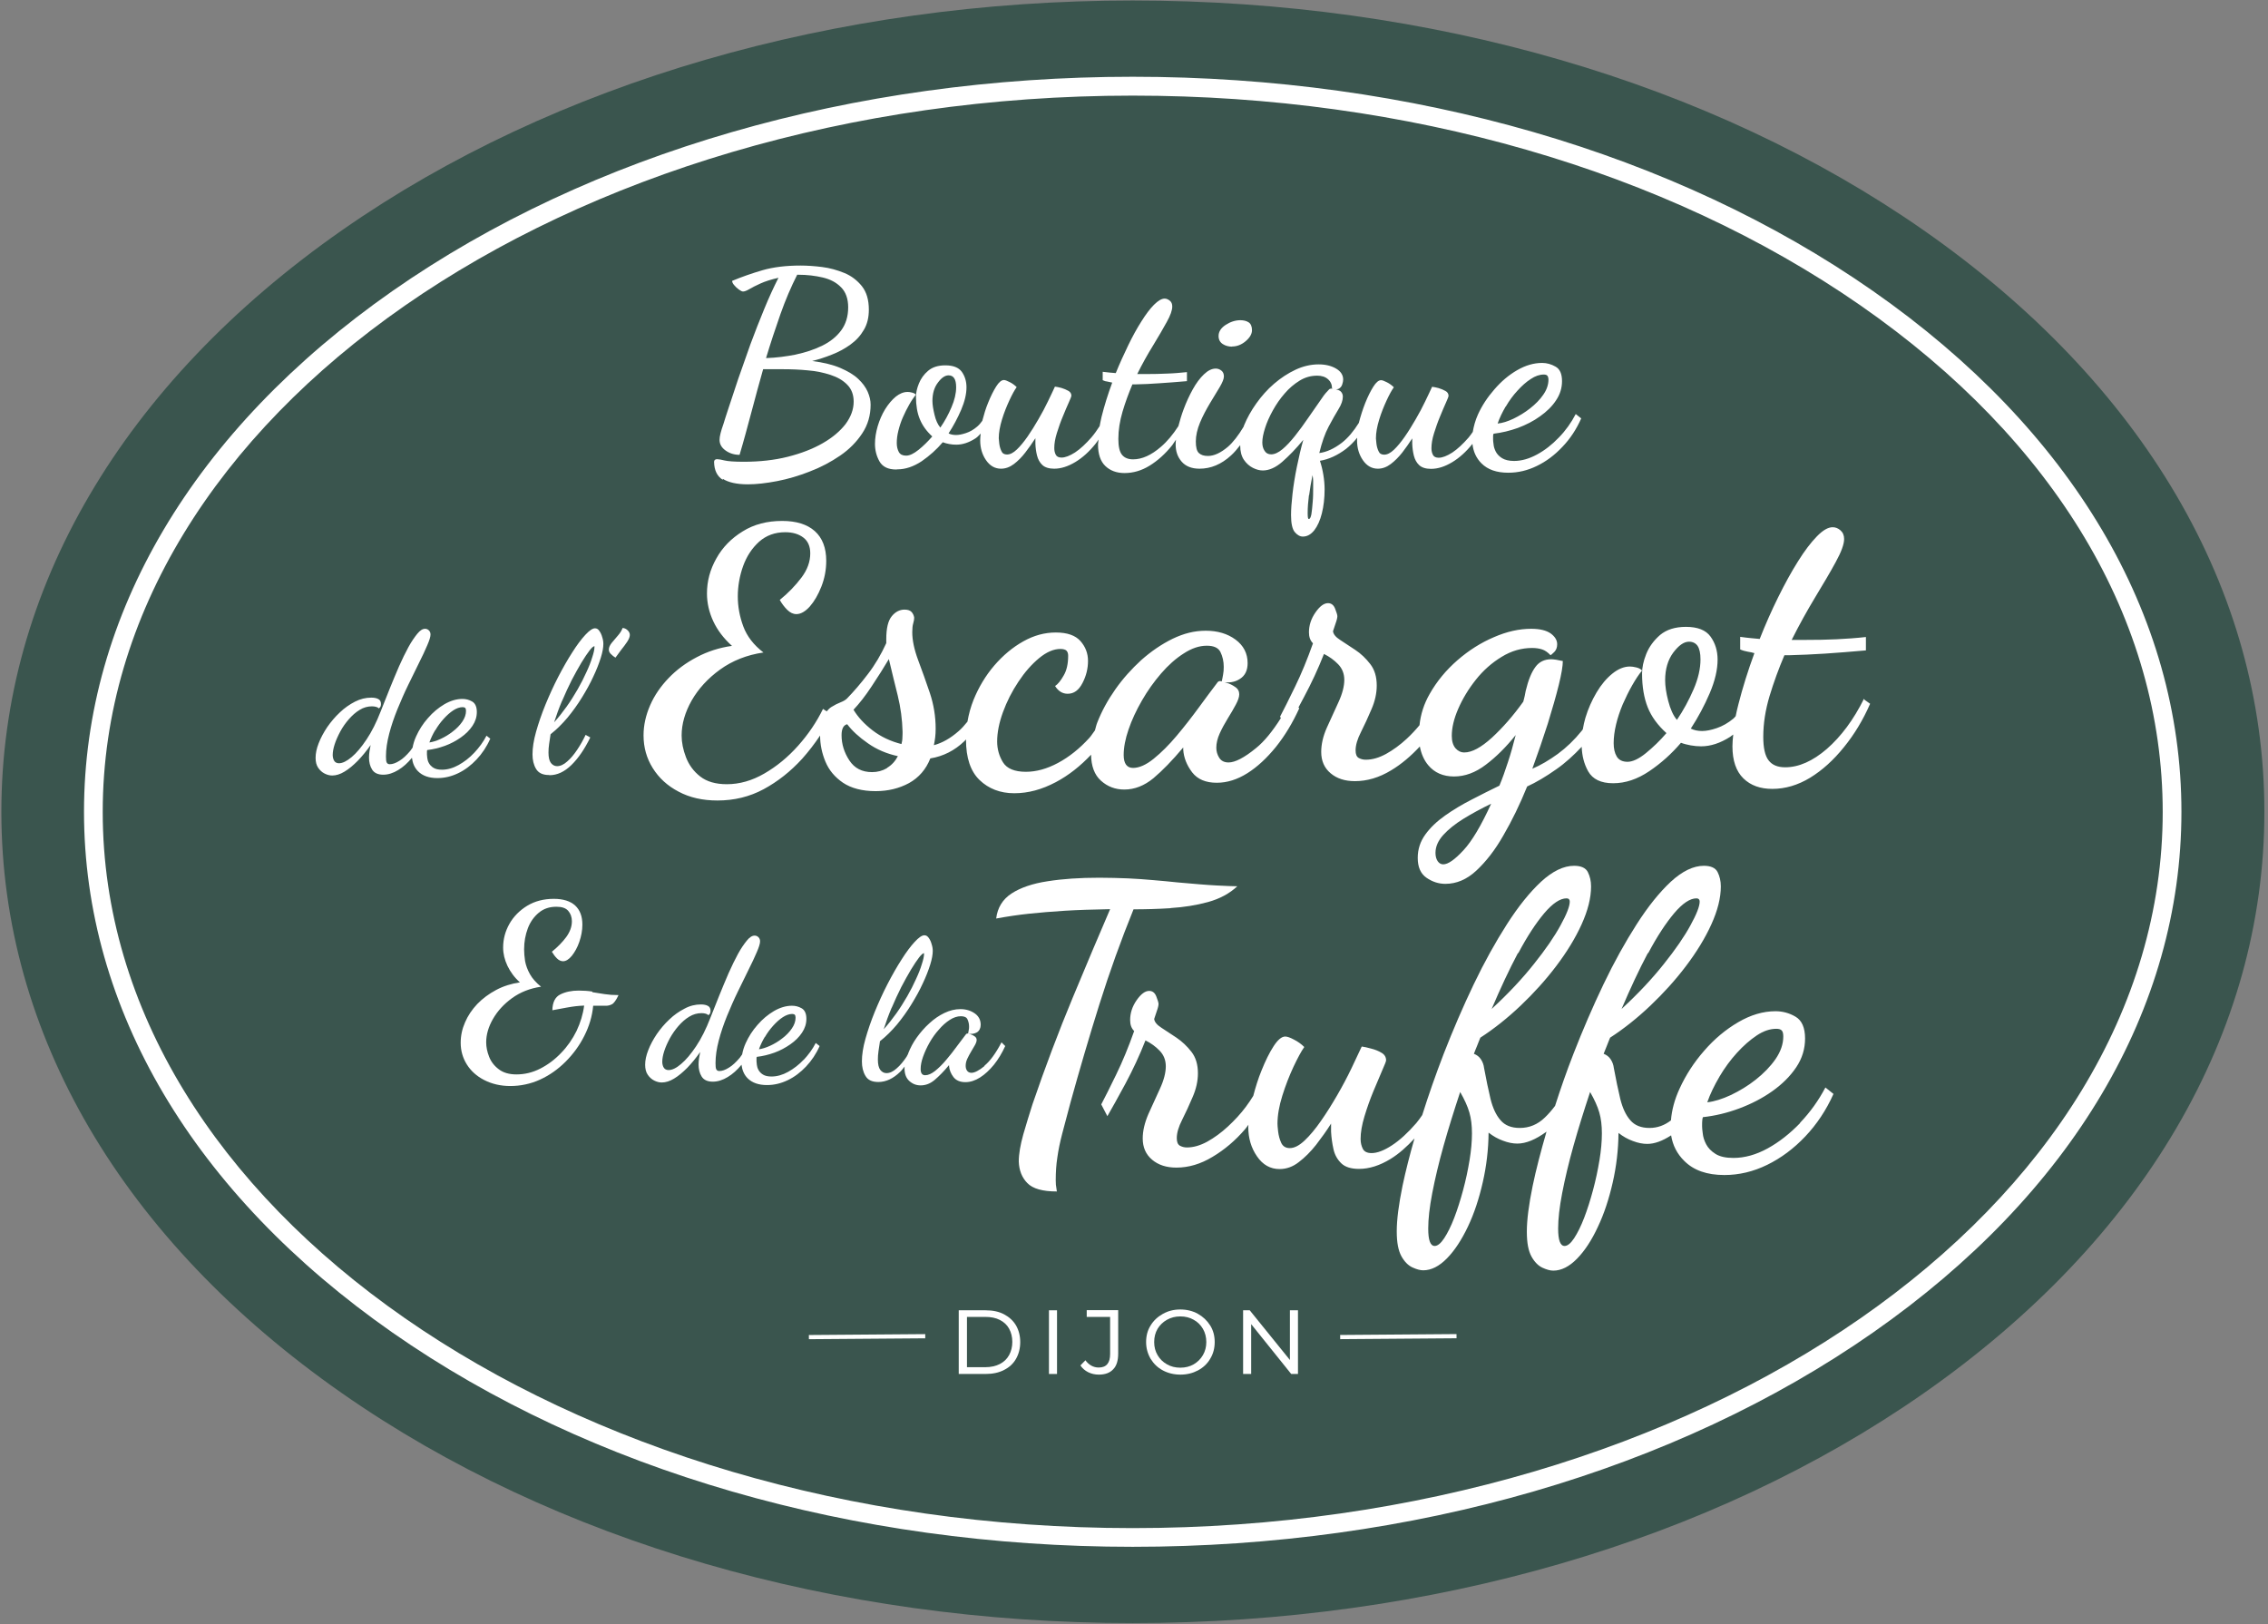 <svg xmlns="http://www.w3.org/2000/svg" version="1.1" xmlns:xlink="http://www.w3.org/1999/xlink" width="472" height="338"><rect width="100%" height="100%" fill="#808080" stroke="none"/><svg width="472" height="338" viewBox="0 0 472 338" fill="none" xmlns="http://www.w3.org/2000/svg">
<path d="M235.733 0.103C173.798 0.103 115.356 17.08 71.222 47.88C25.476 79.82 0.285 122.832 0.285 168.931C0.285 215.063 25.476 258.041 71.255 289.982C115.389 320.781 173.798 337.758 235.767 337.758C297.702 337.758 356.144 320.781 400.278 289.982C446.024 258.041 471.248 215.063 471.248 168.931C471.248 122.798 446.057 79.82 400.278 47.88C356.11 17.08 297.668 0.103 235.733 0.103Z" fill="#3A554E"></path>
<path d="M389.799 60.562C348.62 31.809 293.906 15.973 235.733 15.973C177.56 15.973 122.846 31.809 81.668 60.562C40.288 89.482 17.482 127.965 17.482 168.931C17.482 209.896 40.288 248.412 81.668 277.299C122.846 306.052 177.56 321.888 235.733 321.888C293.906 321.888 348.62 306.052 389.799 277.299C431.178 248.412 453.984 209.93 453.984 168.931C453.984 127.932 431.178 89.449 389.799 60.562ZM235.733 317.996C117.539 317.996 21.378 251.13 21.378 168.964C21.378 86.798 117.539 19.898 235.733 19.898C292.865 19.898 346.639 35.399 387.179 63.548C427.752 91.73 450.088 129.173 450.088 168.964C450.088 251.163 353.927 317.996 235.733 317.996Z" fill="white"></path>
<path d="M150.421 99.648C151.596 100.386 153.309 100.789 155.627 100.789C157.441 100.789 159.456 100.554 161.74 100.118C163.99 99.682 166.274 99.011 168.558 98.105C170.842 97.233 172.925 96.126 174.839 94.817C176.753 93.508 178.265 91.965 179.44 90.187C180.616 88.409 181.187 86.429 181.187 84.215C181.187 83.343 180.986 82.47 180.582 81.531C180.179 80.625 179.541 79.719 178.601 78.847C177.694 77.975 176.418 77.236 174.873 76.565C173.294 75.894 171.346 75.425 169.028 75.123C170.372 74.787 171.749 74.351 173.16 73.781C174.537 73.244 175.847 72.539 176.989 71.701C178.164 70.862 179.105 69.822 179.776 68.647C180.482 67.473 180.818 66.064 180.818 64.454C180.818 62.407 180.347 60.797 179.373 59.555C178.399 58.347 177.19 57.408 175.712 56.804C174.234 56.2 172.689 55.764 171.077 55.563C169.465 55.361 167.954 55.261 166.61 55.261C163.52 55.261 160.9 55.596 158.683 56.234C156.5 56.871 154.384 57.609 152.369 58.448C152.369 58.716 152.503 59.018 152.806 59.354C153.074 59.689 153.41 59.991 153.78 60.26C154.149 60.528 154.418 60.662 154.653 60.662C154.955 60.662 155.392 60.495 155.963 60.159C156.534 59.824 157.306 59.421 158.28 58.985C159.254 58.549 160.497 58.146 162.009 57.81C161.035 59.723 160.027 61.904 159.053 64.286C158.045 66.701 157.105 69.151 156.164 71.667C155.258 74.183 154.418 76.565 153.645 78.813C152.906 81.061 152.235 83.041 151.697 84.685C151.16 86.329 150.757 87.537 150.555 88.241C150.287 88.979 150.085 89.65 149.951 90.187C149.816 90.724 149.749 91.16 149.749 91.529C149.749 92.401 150.152 93.139 150.992 93.743C151.832 94.347 152.806 94.649 153.914 94.649C154.787 91.73 155.593 88.711 156.4 85.691C157.206 82.638 158.012 79.686 158.818 76.834C159.456 76.834 160.128 76.834 160.867 76.834C161.572 76.834 162.311 76.834 163.016 76.834C164.662 76.834 166.375 76.901 168.088 77.069C169.801 77.203 171.379 77.538 172.824 78.008C174.268 78.478 175.444 79.149 176.317 80.055C177.19 80.927 177.66 82.101 177.66 83.578C177.66 85.188 177.089 86.731 175.981 88.241C174.839 89.717 173.26 91.059 171.212 92.234C169.163 93.408 166.744 94.347 163.957 95.052C161.169 95.756 158.112 96.092 154.787 96.092C152.839 96.092 151.496 95.991 150.79 95.823C150.085 95.656 149.581 95.555 149.245 95.555C148.842 95.555 148.607 95.756 148.607 96.126C148.641 97.87 149.245 99.112 150.421 99.85V99.648ZM165.636 73.781C163.587 74.183 161.538 74.452 159.422 74.519C160.363 71.399 161.37 68.346 162.412 65.393C163.453 62.441 164.628 59.689 165.905 57.173H166.14C167.954 57.173 169.633 57.374 171.212 57.743C172.79 58.112 174.066 58.783 175.041 59.79C176.015 60.763 176.518 62.172 176.518 63.95C176.518 65.863 176.015 67.473 175.041 68.782C174.066 70.09 172.757 71.13 171.111 71.935C169.465 72.741 167.651 73.344 165.602 73.781H165.636Z" fill="white"></path>
<path d="M186.763 97.669C188.442 97.669 190.121 97.098 191.801 95.991C193.446 94.85 194.924 93.542 196.201 92.032C196.604 92.2 197.074 92.301 197.544 92.401C198.048 92.502 198.518 92.535 199.022 92.535C200.332 92.535 201.675 92.099 203.052 91.194C203.422 90.959 203.758 90.556 204.094 90.221C204.027 90.724 203.993 91.227 203.993 91.663C203.993 93.207 204.396 94.582 205.202 95.756C206.008 96.931 207.049 97.535 208.326 97.535C209.266 97.535 210.173 97.199 211.013 96.562C211.852 95.924 212.658 95.119 213.397 94.146C214.136 93.173 214.842 92.2 215.48 91.194V92.334C215.513 93.173 215.614 93.978 215.816 94.783C216.017 95.589 216.387 96.26 216.924 96.763C217.461 97.266 218.301 97.535 219.376 97.535C220.82 97.535 222.264 97.065 223.776 96.159C225.287 95.253 226.698 93.978 228.008 92.334C228.243 92.066 228.411 91.764 228.613 91.462C228.613 91.797 228.512 92.166 228.512 92.502C228.512 94.481 229.016 95.991 230.023 96.964C231.031 97.937 232.374 98.441 234.02 98.441C235.834 98.441 237.58 97.937 239.26 96.897C240.939 95.857 242.518 94.448 243.962 92.636C244.231 92.267 244.466 91.898 244.734 91.496C244.701 91.831 244.667 92.2 244.667 92.502C244.667 93.911 245.07 95.085 245.91 96.058C246.75 97.031 247.992 97.535 249.638 97.535C251.989 97.535 254.173 96.629 256.188 94.783C256.893 94.146 257.498 93.408 258.102 92.636C258.102 92.636 258.102 92.67 258.102 92.703C258.102 93.945 258.371 94.951 258.875 95.689C259.379 96.427 260.017 96.998 260.756 97.367C261.495 97.736 262.166 97.904 262.805 97.904C264.114 97.904 265.492 97.3 266.869 96.092C268.246 94.884 269.723 93.374 271.235 91.529C270.731 93.307 270.294 95.186 269.891 97.166C269.488 99.145 269.186 101.024 268.985 102.802C268.783 104.58 268.682 106.023 268.682 107.197C268.682 108.942 268.951 110.116 269.455 110.72C269.959 111.324 270.53 111.659 271.134 111.659C272.041 111.659 272.814 111.223 273.519 110.351C274.191 109.479 274.728 108.304 275.097 106.828C275.467 105.352 275.668 103.674 275.668 101.829C275.668 100.823 275.568 99.782 275.4 98.776C275.232 97.769 274.997 96.796 274.694 95.891C276.542 95.589 278.355 94.75 280.136 93.408C280.942 92.77 281.714 91.999 282.453 91.093C282.453 91.294 282.42 91.496 282.42 91.663C282.42 93.207 282.823 94.582 283.629 95.756C284.435 96.931 285.476 97.535 286.752 97.535C287.693 97.535 288.6 97.199 289.439 96.562C290.279 95.924 291.085 95.119 291.824 94.18C292.563 93.207 293.268 92.234 293.906 91.227V92.368C293.94 93.207 294.041 94.012 294.242 94.817C294.444 95.622 294.813 96.293 295.351 96.796C295.888 97.3 296.728 97.568 297.803 97.568C299.247 97.568 300.691 97.098 302.203 96.193C303.714 95.287 305.125 94.012 306.435 92.368C306.602 93.945 307.207 95.32 308.315 96.427C309.625 97.736 311.473 98.373 313.891 98.373C315.94 98.373 317.921 97.904 319.836 96.964C321.784 96.025 323.531 94.716 325.143 93.005C326.755 91.328 328.065 89.348 329.072 87.067L327.931 86.161C326.99 87.973 325.814 89.617 324.404 91.059C322.993 92.536 321.482 93.71 319.87 94.582C318.257 95.454 316.679 95.924 315.1 95.924C314.059 95.924 313.219 95.723 312.615 95.354C312.01 94.985 311.573 94.515 311.305 94.012C311.036 93.475 310.868 92.972 310.835 92.502C310.767 92.032 310.734 91.697 310.734 91.529C310.734 91.16 310.734 90.892 310.734 90.724C310.734 90.556 310.767 90.388 310.835 90.254C312.514 90.053 314.227 89.65 315.906 89.046C317.586 88.409 319.131 87.637 320.508 86.631C321.885 85.658 323.027 84.55 323.833 83.309C324.673 82.068 325.076 80.726 325.076 79.317C325.076 77.807 324.639 76.8 323.732 76.297C322.859 75.794 321.918 75.525 320.944 75.525C319.198 75.525 317.485 76.029 315.738 77.035C313.992 78.042 312.413 79.384 311.002 81.028C309.558 82.672 308.416 84.416 307.577 86.262C307.006 87.537 306.703 88.744 306.502 89.885C306.199 90.288 305.931 90.724 305.628 91.059C304.453 92.401 303.345 93.441 302.236 94.18C301.128 94.884 300.187 95.253 299.415 95.253C298.81 95.253 298.407 95.052 298.206 94.649C298.004 94.247 297.903 93.811 297.903 93.274C297.903 92.368 298.071 91.328 298.441 90.153C298.81 88.979 299.213 87.805 299.683 86.698C300.154 85.557 300.557 84.584 300.926 83.779C301.296 82.974 301.464 82.504 301.464 82.403C301.464 81.967 301.262 81.598 300.825 81.363C300.422 81.128 299.919 80.927 299.381 80.759C298.844 80.625 298.407 80.524 298.038 80.491C297.668 81.33 297.164 82.336 296.593 83.544C296.022 84.752 295.351 85.993 294.612 87.268C293.873 88.543 293.134 89.751 292.361 90.858C291.589 91.965 290.85 92.871 290.111 93.576C289.372 94.28 288.7 94.616 288.062 94.616C287.491 94.616 287.088 94.381 286.887 93.878C286.652 93.374 286.517 92.871 286.45 92.301C286.383 91.73 286.349 91.395 286.349 91.227C286.349 90.053 286.584 88.778 287.021 87.335C287.458 85.892 287.995 84.584 288.566 83.343C289.137 82.101 289.641 81.195 290.077 80.591C289.674 80.189 289.171 79.82 288.633 79.551C288.096 79.283 287.693 79.115 287.424 79.115C286.92 79.115 286.383 79.551 285.812 80.457C285.241 81.363 284.67 82.504 284.132 83.846C283.595 85.188 283.159 86.597 282.789 88.006C281.681 89.784 280.505 91.16 279.262 92.133C277.65 93.374 276.072 94.079 274.56 94.28C275.097 92.066 275.736 90.221 276.508 88.778C277.281 87.335 277.952 86.127 278.557 85.154C279.162 84.181 279.464 83.309 279.464 82.537C279.464 82.135 279.329 81.766 279.027 81.464C278.826 81.263 278.423 81.095 277.818 80.96C277.18 80.826 276.777 80.826 276.609 81.028C276.34 81.296 276.105 81.564 275.87 81.833C275.635 82.101 275.366 82.47 275.03 82.974C274.123 84.249 273.217 85.557 272.276 86.933C271.369 88.275 270.429 89.549 269.522 90.69C268.615 91.831 267.742 92.77 266.902 93.475C266.062 94.18 265.256 94.549 264.551 94.549C263.946 94.549 263.476 94.314 263.174 93.811C262.838 93.307 262.704 92.737 262.704 92.066C262.704 91.227 262.905 90.254 263.275 89.08C263.644 87.906 264.182 86.698 264.887 85.423C265.592 84.148 266.398 82.974 267.339 81.9C268.279 80.793 269.32 79.921 270.462 79.216C271.604 78.511 272.814 78.176 274.123 78.176C275.064 78.176 275.803 78.411 276.374 78.914C276.945 79.417 277.213 80.055 277.213 80.826C277.818 81.061 278.288 81.061 278.624 80.893C278.96 80.692 279.195 80.424 279.329 80.021C279.464 79.618 279.531 79.283 279.531 78.981C279.531 78.042 279.027 77.27 278.053 76.7C277.079 76.129 275.87 75.827 274.426 75.827C272.814 75.827 271.201 76.196 269.623 76.934C268.044 77.673 266.566 78.645 265.156 79.853C263.745 81.061 262.536 82.437 261.461 83.947C260.386 85.456 259.546 86.966 258.908 88.51C258.875 88.61 258.841 88.711 258.808 88.811C257.699 90.657 256.591 92.066 255.55 92.972C254.038 94.247 252.661 94.884 251.385 94.884C250.545 94.884 249.94 94.683 249.504 94.28C249.067 93.878 248.866 93.072 248.866 91.865C248.866 90.657 249.168 89.315 249.739 87.939C250.31 86.564 251.015 85.255 251.788 83.947C252.56 82.672 253.232 81.531 253.837 80.558C254.408 79.585 254.71 78.847 254.71 78.344C254.71 77.807 254.542 77.404 254.206 77.136C253.87 76.867 253.467 76.7 253.031 76.7C252.191 76.7 251.385 77.102 250.545 77.907C249.705 78.713 248.933 79.753 248.228 81.028C247.522 82.303 246.884 83.678 246.347 85.121C245.876 86.362 245.541 87.537 245.238 88.677C244.13 90.388 242.921 91.865 241.577 93.005C239.596 94.716 237.681 95.589 235.8 95.589C234.759 95.589 233.986 95.253 233.483 94.616C232.979 93.978 232.744 92.871 232.744 91.328C232.744 89.482 233.046 87.604 233.617 85.658C234.188 83.712 234.893 81.833 235.666 79.988H236.338C237.916 79.954 239.562 79.887 241.309 79.753C243.055 79.652 244.936 79.484 247.018 79.317V77.438C245.608 77.572 244.264 77.706 242.921 77.74C241.577 77.807 240.099 77.84 238.42 77.84H236.673C237.715 75.727 238.823 73.747 239.965 71.902C241.107 70.023 242.047 68.413 242.82 67.003C243.592 65.628 243.962 64.554 243.962 63.783C243.962 63.246 243.794 62.843 243.458 62.575C243.122 62.306 242.753 62.139 242.383 62.139C241.745 62.139 241.006 62.575 240.167 63.413C239.327 64.252 238.454 65.427 237.547 66.869C236.606 68.346 235.699 69.99 234.793 71.868C233.886 73.747 233.012 75.659 232.206 77.639C231.803 77.606 231.4 77.572 230.997 77.538C230.594 77.505 230.09 77.438 229.486 77.371V79.115C229.822 79.283 230.158 79.384 230.527 79.417C230.896 79.484 231.199 79.551 231.467 79.618C230.561 82.068 229.822 84.45 229.251 86.731C229.083 87.436 228.982 88.04 228.848 88.677C228.31 89.516 227.739 90.321 227.135 91.026C225.959 92.368 224.851 93.408 223.742 94.146C222.634 94.85 221.693 95.22 220.921 95.22C220.316 95.22 219.913 95.018 219.712 94.616C219.51 94.213 219.41 93.777 219.41 93.24C219.41 92.334 219.577 91.294 219.947 90.12C220.316 88.946 220.719 87.771 221.19 86.664C221.66 85.523 222.063 84.55 222.432 83.745C222.802 82.94 222.97 82.47 222.97 82.37C222.97 81.933 222.768 81.564 222.332 81.33C221.929 81.095 221.425 80.893 220.887 80.726C220.35 80.591 219.913 80.491 219.544 80.457C219.174 81.296 218.671 82.303 218.1 83.51C217.529 84.718 216.857 85.96 216.118 87.234C215.379 88.51 214.64 89.717 213.868 90.825C213.095 91.932 212.356 92.838 211.617 93.542C210.878 94.247 210.207 94.582 209.568 94.582C208.997 94.582 208.594 94.347 208.393 93.844C208.158 93.341 208.023 92.838 207.956 92.267C207.889 91.697 207.855 91.361 207.855 91.194C207.855 90.019 208.091 88.744 208.527 87.302C208.964 85.859 209.501 84.55 210.072 83.309C210.643 82.068 211.147 81.162 211.584 80.558C211.181 80.155 210.677 79.786 210.139 79.518C209.602 79.249 209.199 79.082 208.93 79.082C208.426 79.082 207.889 79.518 207.318 80.424C206.747 81.33 206.176 82.47 205.639 83.812C205.135 85.02 204.765 86.295 204.43 87.57C204.094 88.04 203.758 88.442 203.355 88.778C202.616 89.415 201.843 89.852 201.037 90.12C200.231 90.388 199.559 90.522 198.988 90.522C198.384 90.522 197.846 90.422 197.41 90.187C198.417 88.644 199.291 87 200.03 85.289C200.769 83.544 201.138 82.001 201.138 80.591C201.138 79.35 200.802 78.276 200.164 77.371C199.492 76.465 198.35 76.029 196.738 76.029C195.227 76.029 194.051 76.398 193.144 77.169C192.271 77.907 191.633 78.813 191.23 79.82C190.827 80.826 190.625 81.732 190.625 82.537C190.625 84.383 190.894 85.96 191.431 87.234C191.969 88.543 192.808 89.717 194.017 90.825C193.111 91.865 192.17 92.804 191.163 93.609C190.155 94.414 189.315 94.817 188.576 94.817C187.837 94.817 187.367 94.582 187.065 94.079C186.796 93.576 186.628 92.972 186.628 92.2C186.628 91.395 186.729 90.556 186.964 89.617C187.199 88.677 187.501 87.738 187.905 86.832C188.308 85.926 188.744 85.02 189.214 84.215C189.685 83.376 190.155 82.705 190.592 82.135C190.457 81.933 190.188 81.799 189.819 81.699C189.45 81.598 189.147 81.564 188.879 81.564C188.039 81.564 187.233 81.9 186.427 82.537C185.621 83.208 184.882 84.081 184.21 85.154C183.538 86.262 183.034 87.436 182.665 88.677C182.295 89.952 182.094 91.16 182.094 92.368C182.094 93.676 182.396 94.884 183.034 96.025C183.673 97.132 184.814 97.702 186.494 97.702L186.763 97.669ZM313.387 84.584C314.092 83.376 314.899 82.269 315.805 81.296C316.712 80.29 317.619 79.484 318.56 78.88C319.5 78.243 320.407 77.941 321.28 77.941C321.616 77.941 321.851 78.008 322.019 78.176C322.153 78.344 322.254 78.612 322.254 79.015C322.254 80.055 321.885 81.128 321.179 82.135C320.474 83.175 319.534 84.114 318.425 84.987C317.317 85.859 316.141 86.564 314.966 87.134C313.757 87.704 312.682 88.04 311.674 88.14C312.077 86.966 312.648 85.792 313.354 84.584H313.387ZM272.444 103.07C272.612 101.762 272.847 100.386 273.149 98.877C273.217 99.246 273.284 99.615 273.284 100.017C273.284 100.386 273.284 100.89 273.284 101.527C273.284 102.5 273.284 103.507 273.183 104.513C273.116 105.52 273.015 106.358 272.914 107.029C272.78 107.7 272.612 108.002 272.377 108.002C272.31 108.002 272.243 107.935 272.209 107.768C272.175 107.633 272.142 107.298 272.142 106.795C272.142 105.587 272.243 104.345 272.41 103.037L272.444 103.07ZM194.051 83.443C194.051 81.9 194.42 80.625 195.193 79.618C195.932 78.612 196.671 78.109 197.41 78.109C197.947 78.109 198.317 78.31 198.585 78.713C198.854 79.115 198.988 79.753 198.988 80.591C198.988 81.866 198.652 83.275 198.014 84.752C197.376 86.262 196.604 87.671 195.697 88.979C195.159 88.342 194.756 87.469 194.488 86.329C194.219 85.188 194.051 84.249 194.051 83.443Z" fill="white"></path>
<path d="M256.423 72.103C257.431 72.103 258.371 71.734 259.244 70.996C260.117 70.258 260.554 69.486 260.554 68.715C260.554 67.943 260.319 67.373 259.849 67.07C259.379 66.769 258.808 66.634 258.136 66.634C257.095 66.634 256.053 66.97 255.079 67.607C254.105 68.245 253.602 69.016 253.602 69.922C253.602 70.66 253.904 71.231 254.475 71.6C255.046 71.969 255.718 72.137 256.423 72.137V72.103Z" fill="white"></path>
<path d="M102.055 153.732L101.249 153.095C100.577 154.403 99.704 155.577 98.696 156.651C97.689 157.725 96.58 158.563 95.438 159.201C94.296 159.838 93.121 160.174 91.979 160.174C91.206 160.174 90.635 160.04 90.199 159.771C89.762 159.503 89.46 159.167 89.258 158.798C89.057 158.429 88.956 158.06 88.922 157.725C88.889 157.389 88.855 157.154 88.855 157.02C88.855 156.752 88.855 156.55 88.855 156.416C88.855 156.282 88.855 156.181 88.922 156.081C90.132 155.946 91.374 155.644 92.583 155.208C93.793 154.772 94.901 154.168 95.909 153.464C96.916 152.759 97.722 151.954 98.327 151.048C98.931 150.142 99.234 149.203 99.234 148.163C99.234 147.089 98.898 146.351 98.26 145.982C97.621 145.613 96.95 145.445 96.244 145.445C95.002 145.445 93.759 145.814 92.483 146.552C91.24 147.29 90.098 148.23 89.057 149.438C88.016 150.612 87.209 151.887 86.605 153.229C86.235 154.034 86 154.839 85.866 155.577C85.698 155.812 85.53 156.047 85.362 156.282C84.59 157.188 83.851 157.892 83.112 158.329C82.373 158.798 81.701 159.033 81.13 159.033C80.828 159.033 80.626 158.932 80.492 158.698C80.358 158.463 80.324 158.027 80.324 157.389C80.324 155.913 80.559 154.37 80.996 152.692C81.432 151.014 82.003 149.337 82.709 147.592C83.414 145.881 84.153 144.17 84.959 142.526C85.765 140.882 86.504 139.372 87.209 137.93C87.915 136.521 88.486 135.313 88.922 134.273C89.359 133.266 89.594 132.528 89.594 132.058C89.594 131.689 89.493 131.421 89.258 131.186C89.023 130.951 88.754 130.85 88.452 130.85C87.948 130.85 87.411 131.186 86.84 131.891C86.269 132.595 85.631 133.501 84.993 134.675C84.355 135.85 83.716 137.158 83.045 138.668C82.406 140.178 81.735 141.721 81.097 143.331C80.458 144.942 79.82 146.519 79.216 148.062C78.342 150.31 77.368 152.256 76.293 153.866C75.219 155.477 74.177 156.718 73.17 157.557C72.162 158.396 71.289 158.832 70.55 158.832C70.113 158.832 69.778 158.664 69.576 158.362C69.374 158.06 69.24 157.624 69.24 157.121C69.24 156.483 69.374 155.745 69.643 154.906C69.912 154.068 70.315 153.162 70.819 152.222C71.323 151.283 71.927 150.444 72.599 149.672C73.271 148.901 74.01 148.23 74.849 147.727C75.655 147.223 76.529 146.988 77.402 146.988C77.704 146.988 77.973 147.022 78.242 147.089C78.51 147.156 78.712 147.257 78.813 147.425C79.014 147.29 79.182 147.123 79.216 146.955C79.283 146.787 79.283 146.619 79.283 146.485C79.283 146.015 79.115 145.68 78.745 145.479C78.376 145.277 77.906 145.177 77.267 145.177C76.126 145.177 74.984 145.445 73.875 146.015C72.767 146.586 71.692 147.324 70.718 148.263C69.71 149.203 68.871 150.209 68.098 151.316C67.359 152.424 66.755 153.531 66.318 154.672C65.881 155.779 65.68 156.785 65.68 157.691C65.68 158.53 65.848 159.234 66.217 159.771C66.587 160.308 67.023 160.711 67.561 160.979C68.098 161.247 68.602 161.382 69.139 161.382C69.945 161.382 70.819 161.113 71.692 160.576C72.599 160.04 73.506 159.268 74.446 158.329C75.387 157.356 76.26 156.282 77.133 155.041C77.066 155.477 76.965 155.913 76.898 156.349C76.831 156.785 76.797 157.255 76.797 157.658C76.797 158.597 76.999 159.436 77.436 160.14C77.872 160.845 78.645 161.214 79.753 161.214C80.794 161.214 81.835 160.878 82.877 160.241C83.884 159.637 84.858 158.765 85.732 157.691C85.866 158.765 86.235 159.738 87.008 160.509C87.948 161.449 89.292 161.918 91.038 161.918C92.516 161.918 93.927 161.583 95.338 160.912C96.748 160.241 98.025 159.268 99.166 158.06C100.309 156.852 101.283 155.41 101.988 153.799L102.055 153.732ZM90.602 151.954C91.106 151.082 91.71 150.276 92.348 149.572C92.987 148.867 93.658 148.263 94.33 147.827C95.002 147.391 95.673 147.156 96.278 147.156C96.513 147.156 96.715 147.223 96.815 147.324C96.916 147.425 96.983 147.626 96.983 147.928C96.983 148.699 96.715 149.438 96.211 150.176C95.707 150.914 95.035 151.618 94.229 152.222C93.423 152.86 92.583 153.363 91.71 153.766C90.837 154.168 90.064 154.403 89.359 154.504C89.661 153.665 90.064 152.793 90.568 151.954H90.602Z" fill="white"></path>
<path d="M114.382 161.315C115.96 161.315 117.472 160.61 118.916 159.201C120.36 157.792 121.67 155.879 122.846 153.464L121.872 152.927C121.368 154 120.797 155.007 120.125 156.014C119.453 157.02 118.782 157.825 118.043 158.463C117.337 159.1 116.632 159.436 115.927 159.436C115.423 159.436 114.986 159.201 114.65 158.765C114.314 158.329 114.147 157.59 114.147 156.617C114.147 156.081 114.18 155.477 114.281 154.806C114.382 154.135 114.482 153.464 114.583 152.793C115.826 151.82 117.001 150.645 118.11 149.337C119.218 147.995 120.226 146.586 121.133 145.11C122.04 143.633 122.846 142.191 123.484 140.781C124.156 139.372 124.659 138.064 125.029 136.89C125.398 135.715 125.566 134.742 125.566 134.004C125.566 133.568 125.499 133.098 125.331 132.595C125.197 132.092 124.995 131.656 124.727 131.287C124.491 130.918 124.189 130.75 123.82 130.75C123.316 130.75 122.644 131.22 121.804 132.125C120.965 133.031 120.058 134.239 119.084 135.782C118.11 137.292 117.136 139.003 116.162 140.882C115.188 142.761 114.314 144.707 113.508 146.653C112.702 148.632 112.064 150.511 111.56 152.289C111.056 154.068 110.821 155.644 110.821 156.987C110.821 158.161 111.056 159.167 111.56 160.006C112.064 160.845 112.937 161.281 114.247 161.281L114.382 161.315ZM117.001 145.814C117.64 144.304 118.311 142.862 118.983 141.52C119.688 140.178 120.36 138.97 120.998 137.896C121.637 136.823 122.208 136.017 122.678 135.38C123.148 134.776 123.484 134.474 123.719 134.474V134.608C123.719 135.145 123.551 135.883 123.249 136.789C122.98 137.695 122.577 138.735 122.04 139.876C121.536 141.016 120.931 142.191 120.226 143.432C119.521 144.64 118.782 145.848 117.942 147.022C117.102 148.196 116.229 149.303 115.322 150.31C115.792 148.834 116.33 147.357 116.968 145.848L117.001 145.814Z" fill="white"></path>
<path d="M129.563 130.683C129.395 131.186 129.093 131.689 128.623 132.226C128.152 132.763 127.716 133.266 127.313 133.769C126.91 134.273 126.708 134.742 126.708 135.179C126.708 135.514 126.843 135.816 127.145 136.118C127.447 136.42 127.749 136.655 128.085 136.856C128.455 136.353 128.858 135.782 129.294 135.212C129.765 134.642 130.168 134.071 130.537 133.535C130.907 132.964 131.075 132.494 131.075 132.125C131.075 131.756 130.907 131.421 130.571 131.119C130.235 130.817 129.899 130.683 129.496 130.683H129.563Z" fill="white"></path>
<path d="M387.918 145.411C385.734 149.807 383.148 153.262 380.193 155.846C377.237 158.396 374.348 159.671 371.527 159.671C369.948 159.671 368.806 159.201 368.067 158.228C367.329 157.288 366.959 155.644 366.959 153.329C366.959 150.578 367.396 147.76 368.269 144.841C369.142 141.956 370.184 139.104 371.359 136.353H372.367C374.718 136.286 377.203 136.185 379.789 136.017C382.376 135.85 385.231 135.615 388.321 135.346V132.562C386.238 132.796 384.189 132.931 382.208 133.031C380.193 133.132 377.976 133.165 375.49 133.165H372.87C374.449 130.012 376.095 127.059 377.774 124.275C379.454 121.49 380.898 119.074 382.04 116.96C383.182 114.88 383.786 113.27 383.786 112.163C383.786 111.391 383.518 110.787 383.014 110.351C382.51 109.915 381.973 109.714 381.402 109.714C380.428 109.714 379.353 110.351 378.11 111.626C376.867 112.901 375.557 114.612 374.18 116.826C372.803 119.007 371.426 121.523 370.049 124.308C368.672 127.093 367.396 129.978 366.22 132.964C365.616 132.897 365.011 132.864 364.406 132.796C363.802 132.729 363.063 132.662 362.156 132.528V135.145C362.66 135.38 363.197 135.514 363.735 135.615C364.272 135.715 364.742 135.782 365.112 135.917C363.768 139.574 362.66 143.13 361.787 146.552C361.552 147.425 361.384 148.23 361.216 149.035C361.048 149.203 360.913 149.404 360.745 149.538C359.603 150.478 358.462 151.115 357.286 151.518C356.11 151.92 355.103 152.122 354.229 152.122C353.323 152.122 352.55 151.954 351.878 151.618C353.39 149.303 354.7 146.854 355.808 144.271C356.916 141.687 357.454 139.339 357.454 137.259C357.454 135.413 356.95 133.803 355.976 132.461C355.002 131.119 353.289 130.448 350.871 130.448C348.62 130.448 346.84 131.018 345.497 132.125C344.187 133.266 343.213 134.575 342.608 136.084C342.004 137.594 341.735 138.936 341.735 140.144C341.735 142.895 342.138 145.244 342.911 147.19C343.683 149.136 344.993 150.914 346.807 152.558C345.463 154.135 344.019 155.51 342.541 156.718C341.063 157.926 339.753 158.53 338.712 158.53C337.671 158.53 336.898 158.161 336.462 157.423C336.025 156.685 335.824 155.779 335.824 154.638C335.824 153.464 335.992 152.155 336.327 150.746C336.663 149.337 337.133 147.961 337.704 146.586C338.309 145.21 338.947 143.902 339.653 142.66C340.358 141.419 341.03 140.379 341.735 139.54C341.5 139.272 341.13 139.037 340.593 138.903C340.056 138.768 339.585 138.701 339.216 138.701C337.973 138.701 336.764 139.205 335.555 140.178C334.346 141.151 333.237 142.459 332.263 144.103C331.289 145.747 330.517 147.492 329.946 149.37C329.711 150.176 329.543 150.947 329.408 151.753C329.341 151.853 329.274 151.987 329.173 152.088C327.662 153.967 325.982 155.577 324.202 156.886C322.389 158.194 320.642 159.234 318.895 159.973C320.071 156.752 321.146 153.631 322.12 150.578C323.06 147.525 323.833 144.841 324.404 142.526C324.975 140.211 325.243 138.567 325.243 137.561C324.74 137.46 324.269 137.359 323.866 137.292C323.43 137.225 323.094 137.192 322.825 137.192C321.415 137.192 320.306 137.728 319.534 138.802C318.728 139.876 318.056 141.52 317.518 143.768C317.451 144.103 317.384 144.472 317.317 144.808C317.216 145.177 317.149 145.579 317.015 146.015C314.932 148.934 312.749 151.417 310.499 153.497C308.248 155.544 306.334 156.584 304.755 156.584C304.016 156.584 303.412 156.282 302.908 155.712C302.404 155.108 302.135 154.269 302.135 153.128C302.135 151.451 302.572 149.572 303.479 147.492C304.386 145.412 305.595 143.398 307.14 141.453C308.685 139.507 310.465 137.93 312.514 136.688C314.529 135.447 316.645 134.843 318.862 134.843C319.634 134.843 320.34 134.944 320.944 135.145C321.549 135.346 322.12 135.749 322.691 136.353C322.792 136.286 323.06 136.084 323.463 135.682C323.866 135.279 324.068 134.742 324.068 134.071C324.068 133.233 323.631 132.494 322.724 131.823C321.818 131.186 320.474 130.85 318.66 130.85C316.175 130.85 313.589 131.421 310.902 132.595C308.215 133.736 305.662 135.346 303.311 137.393C300.96 139.439 299.012 141.788 297.534 144.405C296.358 146.452 295.653 148.632 295.418 150.914C294.612 151.887 293.739 152.826 292.764 153.732C291.354 155.041 289.91 156.081 288.465 156.886C286.987 157.691 285.61 158.094 284.233 158.094C283.662 158.094 283.192 157.959 282.755 157.725C282.319 157.456 282.117 156.953 282.117 156.148C282.117 155.074 282.487 153.799 283.226 152.357C283.965 150.88 284.703 149.303 285.409 147.626C286.148 145.948 286.517 144.271 286.517 142.66C286.517 140.849 286.081 139.372 285.174 138.198C284.267 137.024 283.226 136.017 282.05 135.246C280.875 134.474 279.8 133.769 278.893 133.165C277.952 132.562 277.482 131.958 277.415 131.354C277.516 131.018 277.717 130.481 277.952 129.743C278.221 129.005 278.322 128.502 278.322 128.234C278.322 127.965 278.154 127.428 277.852 126.657C277.549 125.885 277.046 125.516 276.374 125.516C275.534 125.516 274.661 126.153 273.754 127.462C272.847 128.77 272.41 130.146 272.41 131.589C272.41 132.562 272.679 133.3 273.25 133.87C272.075 137.192 270.832 140.211 269.522 142.895C268.212 145.579 267.171 147.693 266.398 149.136L266.566 149.438C264.82 152.189 263.107 154.302 261.394 155.678C258.942 157.691 257.027 158.664 255.684 158.664C254.777 158.664 254.139 158.329 253.736 157.691C253.333 157.054 253.131 156.349 253.131 155.611C253.131 154.671 253.366 153.665 253.837 152.625C254.307 151.585 254.878 150.545 255.516 149.505C256.154 148.465 256.725 147.525 257.195 146.619C257.666 145.747 257.901 145.042 257.901 144.472C257.901 143.868 257.632 143.331 257.061 142.962C256.49 142.56 255.885 142.258 255.247 142.09C254.609 141.889 254.173 141.754 253.937 141.721C253.669 141.721 253.434 141.855 253.266 142.157C252.191 143.566 250.915 145.277 249.47 147.257C247.992 149.27 246.481 151.216 244.869 153.128C243.257 155.041 241.678 156.617 240.099 157.892C238.521 159.167 237.077 159.805 235.8 159.805C234.524 159.805 233.852 158.899 233.852 157.121C233.852 155.544 234.188 153.766 234.86 151.82C235.531 149.84 236.472 147.827 237.648 145.781C238.823 143.734 240.167 141.855 241.644 140.144C243.122 138.433 244.701 137.024 246.347 135.984C247.992 134.91 249.571 134.373 251.15 134.373C252.628 134.373 253.568 134.809 254.005 135.715C254.441 136.621 254.676 137.628 254.676 138.768C254.676 139.339 254.643 139.876 254.542 140.379C254.441 140.882 254.374 141.385 254.24 141.889C255.718 142.157 256.96 141.989 258.035 141.285C259.11 140.614 259.647 139.507 259.647 137.997C259.647 135.984 258.808 134.34 257.128 133.098C255.449 131.857 253.366 131.253 250.948 131.253C248.53 131.253 246.347 131.823 244.029 132.931C241.712 134.071 239.562 135.548 237.513 137.359C235.498 139.205 233.684 141.218 232.106 143.466C230.527 145.713 229.284 147.995 228.377 150.31C228.142 150.88 228.042 151.417 227.874 151.987C227.471 152.491 227.135 153.095 226.698 153.564C224.683 155.779 222.5 157.523 220.182 158.765C217.865 160.006 215.648 160.61 213.498 160.61C211.147 160.61 209.535 159.939 208.729 158.63C207.923 157.322 207.52 155.846 207.52 154.302C207.52 152.457 207.923 150.411 208.729 148.196C209.535 145.982 210.61 143.868 211.953 141.855C213.263 139.876 214.707 138.232 216.252 136.957C217.797 135.682 219.275 135.044 220.686 135.044C221.29 135.044 221.727 135.179 221.962 135.413C222.197 135.682 222.298 136.017 222.298 136.453C222.298 138.131 221.996 139.507 221.358 140.58C220.753 141.654 220.148 142.392 219.577 142.761C220.249 143.835 221.122 144.371 222.197 144.371C223.507 144.371 224.515 143.633 225.287 142.124C226.06 140.647 226.429 139.104 226.429 137.527C226.429 135.95 225.892 134.575 224.851 133.4C223.809 132.226 222.097 131.622 219.745 131.622C217.394 131.622 215.178 132.226 212.961 133.467C210.744 134.709 208.729 136.386 206.915 138.5C205.101 140.614 203.691 142.996 202.616 145.613C202.011 147.123 201.608 148.632 201.34 150.176C200.735 150.914 200.13 151.618 199.492 152.155C197.813 153.631 196.1 154.604 194.353 155.074C194.454 154.571 194.555 154.034 194.622 153.464C194.689 152.893 194.723 152.289 194.723 151.618C194.723 149.102 194.32 146.619 193.514 144.204C192.708 141.788 191.868 139.507 191.062 137.326C190.256 135.145 189.853 133.233 189.853 131.555C189.853 130.783 189.92 130.146 190.054 129.71C190.188 129.274 190.256 128.871 190.256 128.535C190.188 128.099 190.021 127.697 189.718 127.361C189.416 127.026 188.912 126.858 188.24 126.858C187.233 126.858 186.326 127.328 185.587 128.234C184.814 129.173 184.445 130.75 184.445 132.998V133.837C183.37 136.185 182.094 138.366 180.616 140.278C179.138 142.224 177.66 143.935 176.25 145.378C175.981 145.646 175.544 145.915 174.94 146.15C174.335 146.384 173.731 146.686 173.025 147.123C172.656 147.357 172.354 147.659 172.051 148.028L171.279 147.525C169.969 150.209 168.256 152.759 166.106 155.175C163.957 157.59 161.606 159.503 159.053 160.979C156.5 162.455 153.914 163.193 151.261 163.193C148.943 163.193 147.096 162.657 145.719 161.583C144.342 160.509 143.368 159.167 142.763 157.59C142.158 156.014 141.856 154.504 141.856 153.061C141.856 150.645 142.561 148.23 143.939 145.781C145.349 143.331 147.297 141.184 149.85 139.339C152.403 137.494 155.425 136.286 158.885 135.782C156.87 134.239 155.459 132.427 154.687 130.347C153.914 128.267 153.545 126.187 153.545 124.107C153.545 122.027 153.914 119.846 154.653 117.799C155.392 115.753 156.5 114.075 157.978 112.733C159.456 111.425 161.27 110.754 163.419 110.754C164.964 110.754 166.207 111.123 167.181 111.861C168.155 112.599 168.625 113.706 168.625 115.149C168.625 116.893 168.021 118.571 166.778 120.215C165.535 121.859 164.057 123.402 162.277 124.845C162.714 125.617 163.218 126.288 163.822 126.892C164.427 127.495 165.065 127.797 165.737 127.797C166.644 127.797 167.584 127.261 168.525 126.22C169.465 125.147 170.271 123.771 170.943 122.06C171.615 120.349 171.95 118.571 171.95 116.692C171.95 114.008 171.144 111.928 169.566 110.519C167.987 109.11 165.703 108.405 162.781 108.405C159.658 108.405 156.903 109.11 154.552 110.586C152.201 112.029 150.354 113.907 149.077 116.222C147.768 118.537 147.129 120.953 147.129 123.503C147.129 125.482 147.566 127.395 148.439 129.274C149.313 131.152 150.622 132.864 152.335 134.407C149.682 134.776 147.23 135.581 145.013 136.755C142.763 137.93 140.815 139.372 139.169 141.083C137.523 142.795 136.213 144.673 135.307 146.754C134.4 148.834 133.93 150.914 133.93 153.028C133.93 155.544 134.568 157.792 135.844 159.838C137.12 161.885 138.9 163.529 141.218 164.737C143.536 165.978 146.223 166.582 149.313 166.582C152.772 166.582 155.996 165.81 158.919 164.233C161.841 162.657 164.528 160.543 166.946 157.892C168.289 156.383 169.532 154.772 170.674 153.061C170.674 154.906 171.044 156.718 171.783 158.496C172.521 160.274 173.731 161.717 175.444 162.891C177.157 164.032 179.44 164.636 182.228 164.636C184.814 164.636 187.132 164.066 189.181 162.959C191.23 161.818 192.708 160.107 193.614 157.825C196.301 157.389 198.686 156.181 200.701 154.235C200.836 154.135 200.936 153.967 201.037 153.866V153.933C201.037 157.691 201.978 160.509 203.859 162.321C205.739 164.133 208.158 165.072 211.08 165.072C214.002 165.072 216.823 164.301 219.745 162.757C222.399 161.348 224.817 159.436 227.067 157.054C227.101 159.436 227.773 161.247 229.116 162.455C230.493 163.697 232.106 164.301 233.986 164.301C236.136 164.301 238.151 163.495 240.032 161.952C241.913 160.375 243.996 158.228 246.246 155.544V155.98C246.347 157.658 246.985 159.234 248.093 160.711C249.235 162.187 250.948 162.891 253.232 162.891C255.382 162.891 257.498 162.22 259.58 160.912C261.663 159.603 263.644 157.758 265.525 155.443C267.406 153.095 269.018 150.411 270.395 147.391L270.227 147.223C270.597 146.552 270.966 145.848 271.369 145.076C272.914 142.191 274.325 139.171 275.534 136.084C276.676 136.655 277.65 137.359 278.49 138.232C279.329 139.104 279.766 140.178 279.766 141.486C279.766 142.795 279.363 144.371 278.557 146.116C277.751 147.861 276.945 149.639 276.139 151.417C275.333 153.229 274.963 154.906 274.963 156.483C274.963 158.329 275.601 159.805 276.911 160.912C278.221 162.019 279.9 162.556 281.983 162.556C284.502 162.556 287.021 161.818 289.506 160.308C291.69 159 293.638 157.322 295.485 155.343C295.787 156.886 296.358 158.194 297.232 159.234C298.542 160.811 300.355 161.583 302.606 161.583C304.856 161.583 307.073 160.778 309.222 159.134C311.406 157.49 313.454 155.443 315.436 152.96C314.932 154.973 314.395 156.886 313.824 158.597C313.253 160.342 312.682 161.986 312.044 163.495C310.196 164.401 308.282 165.341 306.3 166.381C304.319 167.387 302.471 168.494 300.758 169.702C299.045 170.91 297.668 172.219 296.627 173.661C295.586 175.104 295.048 176.714 295.048 178.526C295.048 180.438 295.653 181.814 296.862 182.653C298.071 183.492 299.381 183.928 300.792 183.928C303.109 183.928 305.259 183.022 307.241 181.177C309.222 179.331 311.137 176.916 312.883 173.829C314.663 170.776 316.309 167.387 317.821 163.663C319.668 162.824 321.717 161.617 323.9 160.073C325.781 158.765 327.527 157.154 329.173 155.41C329.24 157.255 329.643 158.932 330.517 160.509C331.457 162.153 333.17 162.992 335.723 162.992C338.275 162.992 340.761 162.153 343.246 160.476C345.732 158.798 347.915 156.819 349.829 154.571C350.434 154.806 351.139 154.973 351.845 155.108C352.584 155.242 353.323 155.309 354.028 155.309C356.01 155.309 358.025 154.638 360.074 153.329C360.275 153.195 360.477 152.994 360.712 152.86C360.611 153.732 360.544 154.571 360.544 155.309C360.544 158.295 361.316 160.509 362.828 161.986C364.339 163.462 366.355 164.166 368.84 164.166C371.527 164.166 374.147 163.395 376.699 161.851C379.219 160.308 381.57 158.194 383.753 155.477C385.936 152.793 387.75 149.773 389.194 146.452L388.018 145.613L387.918 145.411ZM184.613 159.838C183.639 160.409 182.598 160.677 181.489 160.677C179.407 160.677 177.828 159.872 176.753 158.228C175.679 156.584 175.141 154.839 175.141 152.994C175.141 151.652 175.544 150.88 176.317 150.713C177.324 152.055 178.769 153.397 180.616 154.672C182.463 155.98 184.546 156.852 186.863 157.356C186.292 158.429 185.553 159.234 184.579 159.805L184.613 159.838ZM187.804 153.464C187.804 154 187.703 154.47 187.602 154.839C185.352 154.269 183.337 153.329 181.59 151.987C179.844 150.645 178.534 149.203 177.627 147.693C178.802 146.452 180.079 144.841 181.422 142.795C182.766 140.781 183.941 138.903 184.982 137.158C185.587 139.741 186.225 142.291 186.83 144.74C187.434 147.223 187.77 149.706 187.837 152.256C187.837 152.524 187.837 152.96 187.804 153.464ZM304.52 176.983C302.74 178.895 301.363 179.868 300.355 179.868C299.919 179.868 299.516 179.667 299.213 179.231C298.911 178.794 298.743 178.224 298.743 177.486C298.743 176.178 299.28 174.97 300.355 173.762C301.43 172.588 302.841 171.447 304.587 170.373C306.334 169.3 308.248 168.26 310.331 167.253C308.248 171.816 306.334 175.037 304.554 176.949L304.52 176.983ZM348.99 149.807C348.184 148.867 347.613 147.525 347.176 145.848C346.739 144.17 346.538 142.727 346.538 141.553C346.538 139.238 347.109 137.326 348.217 135.816C349.359 134.306 350.434 133.535 351.509 133.535C352.281 133.535 352.886 133.837 353.289 134.407C353.692 135.011 353.894 135.95 353.894 137.225C353.894 139.138 353.423 141.218 352.449 143.466C351.475 145.713 350.333 147.827 348.99 149.807Z" fill="white"></path>
<path d="M167.282 220.498C166.274 221.572 165.166 222.41 164.024 223.048C162.882 223.685 161.706 224.021 160.564 224.021C159.792 224.021 159.221 223.887 158.784 223.618C158.348 223.35 158.045 223.014 157.844 222.645C157.642 222.276 157.541 221.907 157.508 221.572C157.474 221.236 157.441 221.001 157.441 220.867C157.441 220.599 157.441 220.397 157.441 220.263C157.441 220.129 157.441 220.028 157.508 219.928C158.717 219.793 159.96 219.492 161.169 219.055C162.378 218.619 163.486 218.015 164.494 217.311C165.502 216.606 166.308 215.801 166.912 214.895C167.517 213.989 167.819 213.05 167.819 212.01C167.819 210.936 167.483 210.198 166.845 209.829C166.207 209.46 165.535 209.292 164.83 209.292C163.587 209.292 162.344 209.661 161.068 210.399C159.825 211.137 158.683 212.077 157.642 213.285C156.601 214.459 155.795 215.734 155.19 217.076C154.821 217.881 154.586 218.686 154.451 219.424C154.284 219.659 154.116 219.894 153.948 220.129C153.175 221.035 152.436 221.739 151.697 222.176C150.958 222.645 150.287 222.88 149.716 222.88C149.413 222.88 149.212 222.779 149.077 222.545C148.943 222.31 148.91 221.874 148.91 221.236C148.91 219.76 149.145 218.217 149.581 216.539C150.018 214.862 150.589 213.184 151.294 211.439C152 209.728 152.738 208.017 153.545 206.373C154.351 204.729 155.09 203.219 155.795 201.777C156.5 200.368 157.071 199.16 157.508 198.12C157.945 197.113 158.18 196.375 158.18 195.905C158.18 195.536 158.079 195.268 157.844 195.033C157.609 194.798 157.34 194.698 157.038 194.698C156.534 194.698 155.996 195.033 155.425 195.738C154.854 196.442 154.216 197.348 153.578 198.522C152.94 199.697 152.302 201.005 151.63 202.515C150.992 204.025 150.32 205.568 149.682 207.178C149.044 208.789 148.406 210.366 147.801 211.909C146.928 214.157 145.954 216.103 144.879 217.713C143.804 219.324 142.763 220.565 141.755 221.404C140.748 222.276 139.874 222.679 139.136 222.679C138.699 222.679 138.363 222.511 138.162 222.209C137.96 221.907 137.826 221.471 137.826 220.968C137.826 220.33 137.96 219.592 138.229 218.753C138.497 217.915 138.9 217.009 139.404 216.069C139.908 215.163 140.513 214.291 141.184 213.52C141.856 212.748 142.595 212.077 143.435 211.574C144.241 211.07 145.114 210.835 145.987 210.835C146.29 210.835 146.558 210.869 146.827 210.936C147.096 211.003 147.297 211.104 147.398 211.272C147.6 211.137 147.768 210.97 147.801 210.802C147.868 210.634 147.868 210.466 147.868 210.332C147.868 209.862 147.7 209.527 147.331 209.326C146.961 209.124 146.491 209.024 145.853 209.024C144.711 209.024 143.569 209.292 142.461 209.896C141.352 210.466 140.278 211.204 139.304 212.144C138.296 213.083 137.456 214.09 136.684 215.197C135.945 216.304 135.34 217.411 134.904 218.552C134.467 219.659 134.265 220.666 134.265 221.572C134.265 222.41 134.433 223.115 134.803 223.652C135.172 224.189 135.609 224.591 136.146 224.86C136.684 225.128 137.187 225.262 137.725 225.262C138.531 225.262 139.404 224.994 140.278 224.457C141.184 223.92 142.091 223.149 143.032 222.209C143.972 221.236 144.845 220.163 145.719 218.921C145.652 219.357 145.551 219.793 145.484 220.23C145.416 220.666 145.383 221.136 145.383 221.538C145.383 222.478 145.584 223.316 146.021 224.021C146.458 224.725 147.23 225.094 148.339 225.094C149.38 225.094 150.421 224.759 151.462 224.122C152.47 223.518 153.444 222.645 154.317 221.572C154.451 222.645 154.821 223.618 155.593 224.39C156.534 225.329 157.877 225.799 159.624 225.799C161.102 225.799 162.512 225.464 163.923 224.793C165.334 224.122 166.61 223.149 167.752 221.941C168.894 220.733 169.868 219.29 170.573 217.68L169.767 217.042C169.096 218.351 168.222 219.525 167.215 220.599L167.282 220.498ZM159.187 215.801C159.691 214.929 160.296 214.123 160.934 213.419C161.572 212.714 162.244 212.11 162.915 211.674C163.587 211.238 164.259 211.003 164.864 211.003C165.099 211.003 165.3 211.07 165.401 211.171C165.502 211.272 165.569 211.473 165.569 211.775C165.569 212.547 165.3 213.285 164.796 214.023C164.293 214.761 163.621 215.465 162.815 216.069C162.009 216.707 161.169 217.21 160.296 217.613C159.422 218.015 158.65 218.25 157.945 218.351C158.247 217.512 158.65 216.64 159.154 215.801H159.187Z" fill="white"></path>
<path d="M204.933 221.807C203.758 222.78 202.817 223.249 202.179 223.249C201.743 223.249 201.44 223.081 201.239 222.78C201.037 222.478 200.97 222.142 200.97 221.773C200.97 221.303 201.071 220.834 201.306 220.33C201.541 219.827 201.81 219.324 202.112 218.821C202.414 218.317 202.683 217.848 202.918 217.445C203.153 217.009 203.254 216.673 203.254 216.405C203.254 216.103 203.12 215.868 202.851 215.667C202.582 215.465 202.28 215.331 201.978 215.231C201.675 215.13 201.44 215.063 201.339 215.063C201.205 215.063 201.104 215.13 201.004 215.264C200.5 215.935 199.862 216.774 199.156 217.713C198.451 218.686 197.712 219.626 196.94 220.532C196.167 221.471 195.395 222.209 194.622 222.847C193.849 223.451 193.178 223.752 192.54 223.752C191.901 223.752 191.599 223.316 191.599 222.444C191.599 221.672 191.767 220.834 192.103 219.894C192.439 218.955 192.875 217.982 193.446 216.975C194.017 215.969 194.656 215.063 195.395 214.258C196.1 213.419 196.872 212.748 197.645 212.245C198.417 211.741 199.223 211.473 199.962 211.473C200.668 211.473 201.138 211.674 201.339 212.11C201.541 212.547 201.675 213.05 201.675 213.587C201.675 213.855 201.675 214.123 201.608 214.358C201.575 214.593 201.507 214.862 201.474 215.096C202.179 215.231 202.784 215.13 203.321 214.828C203.825 214.492 204.094 213.956 204.094 213.251C204.094 212.278 203.691 211.473 202.884 210.903C202.078 210.332 201.071 209.997 199.895 209.997C198.72 209.997 197.678 210.265 196.536 210.802C195.428 211.339 194.387 212.043 193.413 212.949C192.439 213.821 191.566 214.828 190.793 215.902C190.021 216.975 189.45 218.082 189.013 219.19C189.013 219.257 188.979 219.324 188.946 219.391C188.845 219.559 188.778 219.726 188.677 219.894C188.005 220.901 187.334 221.706 186.595 222.343C185.889 222.981 185.184 223.316 184.479 223.316C183.975 223.316 183.538 223.081 183.202 222.645C182.866 222.209 182.698 221.471 182.698 220.498C182.698 219.961 182.732 219.357 182.833 218.686C182.934 218.015 183.034 217.344 183.135 216.673C184.378 215.7 185.553 214.526 186.662 213.218C187.77 211.876 188.778 210.466 189.685 208.99C190.592 207.514 191.398 206.071 192.036 204.662C192.708 203.253 193.211 201.944 193.581 200.77C193.95 199.596 194.118 198.623 194.118 197.885C194.118 197.449 194.051 196.979 193.883 196.476C193.749 195.972 193.547 195.536 193.279 195.167C193.01 194.798 192.741 194.63 192.372 194.63C191.868 194.63 191.196 195.1 190.356 196.006C189.517 196.912 188.61 198.12 187.636 199.663C186.662 201.173 185.688 202.884 184.714 204.763C183.74 206.642 182.866 208.588 182.06 210.533C181.254 212.513 180.616 214.392 180.112 216.17C179.608 217.948 179.373 219.525 179.373 220.867C179.373 222.041 179.608 223.048 180.112 223.887C180.616 224.759 181.489 225.162 182.799 225.162C184.378 225.162 185.889 224.457 187.334 223.048C187.669 222.746 187.938 222.31 188.274 221.941C188.274 222.041 188.24 222.176 188.24 222.276C188.24 223.484 188.576 224.356 189.248 224.96C189.92 225.564 190.692 225.866 191.599 225.866C192.64 225.866 193.614 225.497 194.521 224.725C195.428 223.954 196.436 222.947 197.511 221.639V221.84C197.578 222.645 197.88 223.417 198.417 224.122C198.955 224.826 199.794 225.195 200.903 225.195C201.944 225.195 202.952 224.86 203.959 224.222C204.967 223.585 205.907 222.712 206.848 221.572C207.755 220.431 208.527 219.156 209.199 217.68L208.426 216.908C207.217 219.223 206.008 220.867 204.833 221.807H204.933ZM185.587 209.695C186.225 208.185 186.897 206.742 187.569 205.4C188.274 204.058 188.946 202.85 189.584 201.777C190.222 200.703 190.793 199.898 191.263 199.26C191.733 198.657 192.069 198.355 192.304 198.355V198.489C192.304 199.026 192.137 199.764 191.834 200.67C191.566 201.575 191.162 202.616 190.625 203.756C190.121 204.897 189.517 206.071 188.811 207.313C188.106 208.52 187.367 209.728 186.527 210.903C185.688 212.077 184.814 213.184 183.908 214.191C184.378 212.714 184.915 211.238 185.553 209.728L185.587 209.695Z" fill="white"></path>
<path d="M123.249 206.34C122.409 206.205 121.435 206.138 120.427 206.138C118.95 206.138 117.673 206.407 116.598 206.944C115.524 207.48 114.986 208.588 114.953 210.232C116.128 209.997 117.102 209.829 117.841 209.695C118.58 209.561 119.218 209.46 119.789 209.393C120.36 209.326 120.931 209.292 121.569 209.259C121.334 211.07 120.797 212.815 119.991 214.526C119.151 216.237 118.076 217.78 116.766 219.122C115.456 220.498 114.012 221.572 112.434 222.377C110.855 223.182 109.209 223.585 107.463 223.585C105.951 223.585 104.708 223.216 103.802 222.511C102.861 221.807 102.189 220.934 101.786 219.894C101.383 218.854 101.182 217.881 101.182 216.908C101.182 215.298 101.652 213.687 102.592 212.043C103.533 210.399 104.843 208.957 106.556 207.715C108.269 206.474 110.284 205.669 112.602 205.333C111.56 204.494 110.788 203.622 110.284 202.716C109.78 201.81 109.444 200.904 109.276 199.999C109.142 199.093 109.075 198.287 109.075 197.549C109.075 195.972 109.344 194.53 109.847 193.188C110.351 191.846 111.124 190.772 112.131 189.933C113.139 189.095 114.348 188.692 115.792 188.692C116.934 188.692 117.74 188.96 118.244 189.531C118.748 190.101 119.017 190.839 119.017 191.712C119.017 192.852 118.614 193.926 117.841 194.999C117.035 196.073 116.061 197.08 114.852 198.053C115.154 198.556 115.49 199.026 115.893 199.428C116.296 199.831 116.733 200.032 117.169 200.032C117.774 200.032 118.379 199.663 119.017 198.891C119.621 198.12 120.159 197.18 120.562 196.006C120.965 194.832 121.2 193.624 121.2 192.416C121.2 190.671 120.696 189.363 119.688 188.424C118.681 187.518 117.203 187.048 115.255 187.048C113.172 187.048 111.325 187.518 109.713 188.491C108.134 189.464 106.892 190.705 106.018 192.248C105.145 193.792 104.708 195.436 104.708 197.18C104.708 198.455 105.011 199.73 105.615 201.005C106.22 202.246 107.06 203.421 108.202 204.427C106.421 204.696 104.776 205.199 103.264 206.004C101.753 206.809 100.443 207.782 99.335 208.923C98.226 210.097 97.386 211.339 96.782 212.748C96.177 214.123 95.875 215.533 95.875 217.009C95.875 218.653 96.312 220.163 97.151 221.505C97.991 222.847 99.2 223.954 100.779 224.759C102.357 225.564 104.171 226 106.22 226C108.269 226 110.452 225.564 112.4 224.658C114.382 223.752 116.128 222.511 117.707 220.934C119.285 219.357 120.595 217.579 121.603 215.566C122.611 213.587 123.249 211.473 123.45 209.292C123.853 209.292 124.29 209.292 124.693 209.292C125.096 209.292 125.6 209.292 126.171 209.292C126.574 209.292 126.943 209.191 127.346 208.99C127.749 208.789 128.22 208.151 128.723 207.078C127.649 207.078 126.708 207.011 125.835 206.876C124.995 206.742 124.122 206.608 123.282 206.474L123.249 206.34Z" fill="white"></path>
<path d="M243.66 188.96C246.347 188.793 248.933 188.39 251.385 187.719C253.837 187.048 255.885 185.941 257.498 184.431C256.624 184.431 255.18 184.364 253.165 184.263C251.15 184.163 248.429 183.928 245.037 183.626C243.425 183.458 241.745 183.29 240.066 183.156C238.353 182.988 236.573 182.888 234.725 182.787C232.878 182.72 230.863 182.653 228.78 182.653C224.716 182.653 221.156 182.888 217.999 183.391C214.875 183.861 212.356 184.733 210.509 185.941C208.662 187.149 207.587 188.893 207.318 191.141C209.703 190.705 211.987 190.369 214.203 190.135C216.42 189.9 218.872 189.698 221.526 189.531C224.213 189.363 227.37 189.262 231.031 189.195C229.889 191.846 228.68 194.731 227.336 197.851C226.026 200.972 224.649 204.259 223.205 207.715C221.761 211.171 220.35 214.761 218.939 218.485C217.529 222.209 216.185 225.967 214.875 229.792C214.237 231.771 213.599 233.885 212.961 236.066C212.356 238.246 212.02 240.125 212.02 241.702C212.087 243.547 212.658 245.024 213.8 246.198C214.942 247.372 216.991 247.943 219.947 247.943C219.846 247.339 219.779 246.869 219.745 246.533C219.745 246.198 219.712 245.862 219.712 245.594C219.712 243.916 219.813 242.34 220.048 240.863C220.249 239.387 220.585 237.743 221.055 235.931C221.526 234.12 222.096 231.939 222.802 229.355C224.649 222.679 226.631 215.902 228.78 209.057C230.93 202.213 233.315 195.603 235.901 189.229C238.319 189.229 240.905 189.162 243.592 188.994L243.66 188.96Z" fill="white"></path>
<path d="M374.617 233.717C372.501 235.898 370.251 237.676 367.866 238.984C365.481 240.293 363.096 240.964 360.745 240.964C359.167 240.964 357.924 240.696 357.017 240.125C356.11 239.555 355.472 238.884 355.069 238.112C354.666 237.341 354.431 236.569 354.364 235.864C354.263 235.16 354.229 234.656 354.229 234.388C354.229 233.818 354.229 233.415 354.263 233.18C354.263 232.912 354.33 232.677 354.397 232.476C356.916 232.207 359.436 231.603 361.955 230.664C364.474 229.724 366.758 228.55 368.84 227.074C370.922 225.598 372.568 223.954 373.811 222.108C375.054 220.263 375.658 218.25 375.658 216.103C375.658 213.855 374.986 212.345 373.677 211.574C372.367 210.802 370.956 210.433 369.512 210.433C366.925 210.433 364.339 211.204 361.753 212.714C359.167 214.224 356.782 216.204 354.666 218.653C352.516 221.102 350.837 223.719 349.561 226.504C348.486 228.819 347.915 231.033 347.747 233.147C346.404 234.187 344.926 234.724 343.28 234.724C341.533 234.724 340.19 234.187 339.283 233.113C338.343 232.039 337.671 230.563 337.201 228.684C336.764 226.806 336.294 224.658 335.857 222.243C335.79 221.639 335.588 221.035 335.219 220.464C334.849 219.894 334.346 219.525 333.741 219.29C333.976 218.72 334.178 218.149 334.413 217.613C334.648 217.042 334.849 216.472 335.085 215.935C337.94 214.09 340.761 211.842 343.481 209.259C346.202 206.675 348.688 203.924 350.871 201.039C353.054 198.153 354.834 195.268 356.144 192.383C357.454 189.497 358.126 186.88 358.126 184.465C358.126 183.324 357.89 182.351 357.454 181.479C357.017 180.606 356.043 180.17 354.599 180.17C352.416 180.17 350.132 181.277 347.747 183.458C345.396 185.639 343.011 188.591 340.627 192.315C338.242 196.04 335.924 200.2 333.708 204.83C331.491 209.46 329.408 214.291 327.46 219.29C326.016 222.981 324.773 226.571 323.631 230.127C322.926 231.066 322.221 231.872 321.515 232.543C320.004 234.019 318.257 234.724 316.276 234.724C314.529 234.724 313.186 234.187 312.279 233.113C311.338 232.039 310.667 230.563 310.196 228.684C309.76 226.806 309.289 224.658 308.853 222.243C308.786 221.639 308.584 221.035 308.215 220.464C307.845 219.894 307.341 219.525 306.737 219.29C306.972 218.72 307.173 218.149 307.409 217.613C307.644 217.042 307.845 216.472 308.08 215.935C310.935 214.09 313.757 211.842 316.477 209.259C319.198 206.675 321.683 203.924 323.866 201.039C326.05 198.153 327.83 195.268 329.14 192.383C330.45 189.497 331.121 186.88 331.121 184.465C331.121 183.324 330.886 182.351 330.45 181.479C330.013 180.606 329.039 180.17 327.595 180.17C325.411 180.17 323.128 181.277 320.743 183.458C318.392 185.639 316.007 188.591 313.622 192.315C311.238 196.04 308.92 200.2 306.703 204.83C304.486 209.46 302.404 214.291 300.456 219.29C298.777 223.652 297.299 227.879 295.989 232.039C295.586 232.61 295.183 233.214 294.746 233.717C293 235.73 291.32 237.273 289.674 238.347C288.029 239.421 286.618 239.957 285.442 239.957C284.536 239.957 283.931 239.656 283.629 239.085C283.326 238.481 283.158 237.81 283.158 237.005C283.158 235.663 283.427 234.086 283.965 232.308C284.502 230.53 285.107 228.819 285.812 227.108C286.517 225.43 287.122 223.987 287.659 222.746C288.197 221.538 288.465 220.834 288.465 220.666C288.465 219.995 288.163 219.458 287.525 219.089C286.92 218.72 286.181 218.418 285.375 218.217C284.569 217.982 283.897 217.848 283.394 217.78C282.823 219.022 282.117 220.532 281.244 222.343C280.371 224.155 279.397 226 278.288 227.913C277.18 229.825 276.072 231.603 274.896 233.281C273.754 234.925 272.612 236.3 271.504 237.341C270.395 238.381 269.388 238.917 268.414 238.917C267.574 238.917 266.969 238.548 266.633 237.81C266.298 237.072 266.096 236.3 265.995 235.462C265.895 234.623 265.861 234.086 265.861 233.851C265.861 232.107 266.197 230.161 266.869 228.013C267.54 225.866 268.313 223.887 269.186 222.008C270.059 220.163 270.798 218.787 271.436 217.881C270.832 217.277 270.093 216.74 269.287 216.338C268.481 215.902 267.876 215.7 267.473 215.7C266.734 215.7 265.928 216.371 265.055 217.713C264.182 219.055 263.342 220.766 262.536 222.779C261.83 224.491 261.293 226.269 260.823 228.047C260.386 228.752 259.882 229.523 259.278 230.328C258.203 231.771 256.96 233.113 255.55 234.422C254.139 235.73 252.695 236.77 251.25 237.575C249.773 238.381 248.362 238.783 247.018 238.783C246.447 238.783 245.977 238.649 245.541 238.414C245.104 238.146 244.902 237.642 244.902 236.837C244.902 235.764 245.272 234.489 246.011 233.046C246.75 231.57 247.489 229.993 248.194 228.315C248.933 226.638 249.302 224.96 249.302 223.35C249.302 221.538 248.866 220.062 247.959 218.888C247.052 217.713 246.011 216.74 244.835 215.935C243.66 215.163 242.585 214.459 241.678 213.855C240.738 213.251 240.267 212.647 240.2 212.043C240.301 211.708 240.502 211.171 240.738 210.433C241.006 209.695 241.107 209.191 241.107 208.923C241.107 208.655 240.939 208.118 240.637 207.346C240.334 206.574 239.831 206.205 239.159 206.205C238.319 206.205 237.446 206.843 236.539 208.151C235.632 209.46 235.196 210.835 235.196 212.278C235.196 213.251 235.464 213.989 236.035 214.56C234.86 217.881 233.617 220.901 232.307 223.585C230.997 226.269 229.956 228.382 229.183 229.825L230.46 232.274C231.4 230.63 232.677 228.382 234.222 225.497C235.767 222.612 237.177 219.592 238.386 216.506C239.528 217.076 240.502 217.78 241.342 218.653C242.182 219.525 242.618 220.599 242.618 221.907C242.618 223.216 242.215 224.793 241.409 226.537C240.603 228.282 239.797 230.06 238.991 231.838C238.218 233.65 237.815 235.327 237.815 236.904C237.815 238.75 238.454 240.226 239.764 241.333C241.073 242.44 242.753 242.977 244.835 242.977C247.354 242.977 249.873 242.239 252.359 240.729C254.844 239.253 257.095 237.341 259.11 234.992C259.379 234.69 259.58 234.355 259.815 234.053C259.815 234.187 259.782 234.388 259.782 234.522C259.782 236.837 260.386 238.884 261.595 240.628C262.804 242.407 264.383 243.279 266.298 243.279C267.708 243.279 269.052 242.809 270.294 241.836C271.571 240.863 272.746 239.689 273.888 238.246C274.997 236.804 276.072 235.327 277.012 233.818V235.495C277.079 236.737 277.247 237.944 277.516 239.152C277.784 240.36 278.355 241.333 279.162 242.105C279.968 242.876 281.21 243.245 282.823 243.245C284.972 243.245 287.155 242.541 289.406 241.165C291.152 240.092 292.798 238.615 294.377 236.904C293.369 240.394 292.529 243.715 291.891 246.735C291.085 250.66 290.682 253.814 290.682 256.23C290.682 258.645 291.018 260.256 291.656 261.43C292.294 262.571 293.067 263.342 293.94 263.745C294.813 264.148 295.552 264.349 296.19 264.349C297.87 264.349 299.516 263.51 301.128 261.866C302.74 260.222 304.184 258.008 305.494 255.257C306.804 252.505 307.812 249.419 308.584 246.03C309.357 242.642 309.76 239.186 309.793 235.697C310.734 236.435 311.741 237.005 312.783 237.374C313.824 237.777 314.831 237.978 315.772 237.978C317.586 237.978 319.601 237.139 321.851 235.495C320.676 239.555 319.668 243.38 318.963 246.802C318.157 250.727 317.754 253.881 317.754 256.297C317.754 258.712 318.089 260.323 318.728 261.497C319.366 262.638 320.138 263.409 321.011 263.812C321.885 264.215 322.624 264.416 323.262 264.416C324.941 264.416 326.587 263.577 328.199 261.933C329.811 260.289 331.256 258.075 332.532 255.324C333.842 252.573 334.849 249.486 335.622 246.097C336.395 242.709 336.798 239.253 336.831 235.764C337.772 236.502 338.779 237.072 339.82 237.441C340.862 237.844 341.869 238.045 342.81 238.045C344.321 238.045 345.967 237.441 347.781 236.267C348.117 238.347 349.023 240.125 350.535 241.601C352.483 243.547 355.237 244.52 358.865 244.52C361.921 244.52 364.877 243.816 367.765 242.407C370.654 240.998 373.307 239.018 375.692 236.502C378.077 233.985 380.058 231.033 381.57 227.644L379.89 226.302C378.48 228.986 376.733 231.436 374.617 233.65V233.717ZM343.011 198.355C344.859 194.865 346.672 192.114 348.419 190.034C350.165 187.987 351.71 186.947 353.054 186.947C353.491 186.947 353.726 187.182 353.726 187.618C353.726 188.591 353.087 190.235 351.811 192.55C350.535 194.899 348.688 197.583 346.269 200.602C343.851 203.656 340.929 206.776 337.469 209.963C339.283 205.702 341.097 201.81 342.944 198.321L343.011 198.355ZM315.973 198.355C317.821 194.865 319.634 192.114 321.381 190.034C323.128 187.987 324.673 186.947 326.016 186.947C326.453 186.947 326.688 187.182 326.688 187.618C326.688 188.591 326.05 190.235 324.773 192.55C323.497 194.899 321.65 197.583 319.231 200.602C316.813 203.656 313.891 206.776 310.431 209.963C312.245 205.702 314.059 201.81 315.906 198.321L315.973 198.355ZM305.83 241.434C305.494 243.48 305.057 245.56 304.486 247.674C303.915 249.788 303.311 251.7 302.639 253.445C301.967 255.19 301.262 256.599 300.557 257.672C299.851 258.746 299.18 259.283 298.575 259.283C297.668 259.283 297.232 258.075 297.232 255.659C297.232 253.68 297.5 251.231 298.071 248.278C298.642 245.326 299.415 242.038 300.422 238.448C301.43 234.858 302.606 231.1 303.882 227.242C304.789 228.819 305.427 230.228 305.796 231.503C306.166 232.778 306.334 234.22 306.334 235.864C306.334 237.508 306.166 239.421 305.83 241.467V241.434ZM332.868 241.434C332.532 243.48 332.095 245.56 331.524 247.674C330.953 249.788 330.349 251.7 329.677 253.445C329.005 255.19 328.3 256.599 327.595 257.672C326.889 258.746 326.218 259.283 325.613 259.283C324.706 259.283 324.269 258.075 324.269 255.659C324.269 253.68 324.538 251.231 325.109 248.278C325.68 245.326 326.453 242.038 327.46 238.448C328.468 234.858 329.643 231.1 330.92 227.242C331.827 228.819 332.465 230.228 332.834 231.503C333.204 232.778 333.372 234.22 333.372 235.864C333.372 237.508 333.204 239.421 332.868 241.467V241.434ZM357.857 224.021C358.932 222.209 360.141 220.565 361.484 219.089C362.828 217.613 364.205 216.405 365.616 215.465C367.026 214.526 368.37 214.09 369.68 214.09C370.183 214.09 370.553 214.191 370.788 214.425C371.023 214.66 371.124 215.063 371.124 215.7C371.124 217.277 370.586 218.821 369.512 220.397C368.437 221.941 367.06 223.35 365.414 224.658C363.768 225.967 362.022 227.007 360.208 227.879C358.394 228.718 356.782 229.221 355.304 229.389C355.909 227.644 356.782 225.866 357.823 224.088L357.857 224.021Z" fill="white"></path>
<path d="M199.526 285.922V272.669H205.101C206.613 272.669 207.889 272.938 208.964 273.508C210.039 274.079 210.878 274.85 211.449 275.823C212.02 276.83 212.323 277.97 212.323 279.279C212.323 280.587 212.02 281.762 211.449 282.768C210.878 283.775 210.039 284.546 208.964 285.083C207.889 285.654 206.579 285.922 205.101 285.922H199.526ZM201.239 284.513H205.034C206.21 284.513 207.251 284.278 208.091 283.842C208.93 283.406 209.568 282.802 210.005 281.997C210.442 281.191 210.677 280.285 210.677 279.245C210.677 278.205 210.442 277.299 210.005 276.494C209.568 275.689 208.93 275.119 208.091 274.682C207.251 274.246 206.243 274.045 205.034 274.045H201.239V284.513Z" fill="white"></path>
<path d="M218.301 285.922V272.669H219.98V285.922H218.301Z" fill="white"></path>
<path d="M228.68 286.056C227.874 286.056 227.135 285.888 226.463 285.553C225.791 285.217 225.254 284.748 224.851 284.144L225.892 283.07C226.228 283.54 226.631 283.909 227.101 284.177C227.571 284.446 228.109 284.58 228.646 284.58C230.258 284.58 231.031 283.641 231.031 281.762V274.045H226.161V272.636H232.71V281.661C232.71 283.137 232.374 284.244 231.669 284.949C230.997 285.687 229.99 286.056 228.68 286.056Z" fill="white"></path>
<path d="M245.675 286.056C244.298 286.056 243.089 285.754 242.014 285.184C240.939 284.613 240.099 283.808 239.461 282.768C238.857 281.728 238.521 280.587 238.521 279.279C238.521 277.97 238.823 276.83 239.461 275.823C240.066 274.817 240.939 274.011 242.014 273.408C243.089 272.804 244.298 272.502 245.641 272.502C246.985 272.502 248.228 272.804 249.302 273.408C250.377 274.011 251.217 274.817 251.855 275.823C252.493 276.83 252.795 278.004 252.795 279.279C252.795 280.554 252.493 281.728 251.855 282.768C251.25 283.808 250.377 284.613 249.302 285.184C248.228 285.754 247.018 286.056 245.675 286.056ZM245.641 284.613C246.683 284.613 247.623 284.379 248.429 283.909C249.235 283.439 249.873 282.802 250.344 281.997C250.814 281.191 251.049 280.285 251.049 279.279C251.049 278.272 250.814 277.333 250.344 276.528C249.873 275.723 249.235 275.085 248.429 274.649C247.623 274.179 246.683 273.944 245.641 273.944C244.6 273.944 243.693 274.179 242.854 274.649C242.014 275.119 241.376 275.756 240.905 276.528C240.435 277.333 240.2 278.239 240.2 279.279C240.2 280.319 240.435 281.191 240.905 281.997C241.376 282.802 242.014 283.439 242.854 283.909C243.66 284.379 244.6 284.613 245.641 284.613Z" fill="white"></path>
<path d="M258.707 285.922V272.669H260.084L269.119 283.842H268.447V272.669H270.126V285.922H268.716L259.714 274.716H260.386V285.922H258.707Z" fill="white"></path>
<path d="M192.552 277.628L168.336 277.814L168.343 278.686L192.559 278.5L192.552 277.628Z" fill="white"></path>
<path d="M303.119 277.619L278.903 277.805L278.909 278.677L303.125 278.491L303.119 277.619Z" fill="white"></path>
</svg><style>@media (prefers-color-scheme: light) { :root { filter: none; } }
@media (prefers-color-scheme: dark) { :root { filter: none; } }
</style></svg>